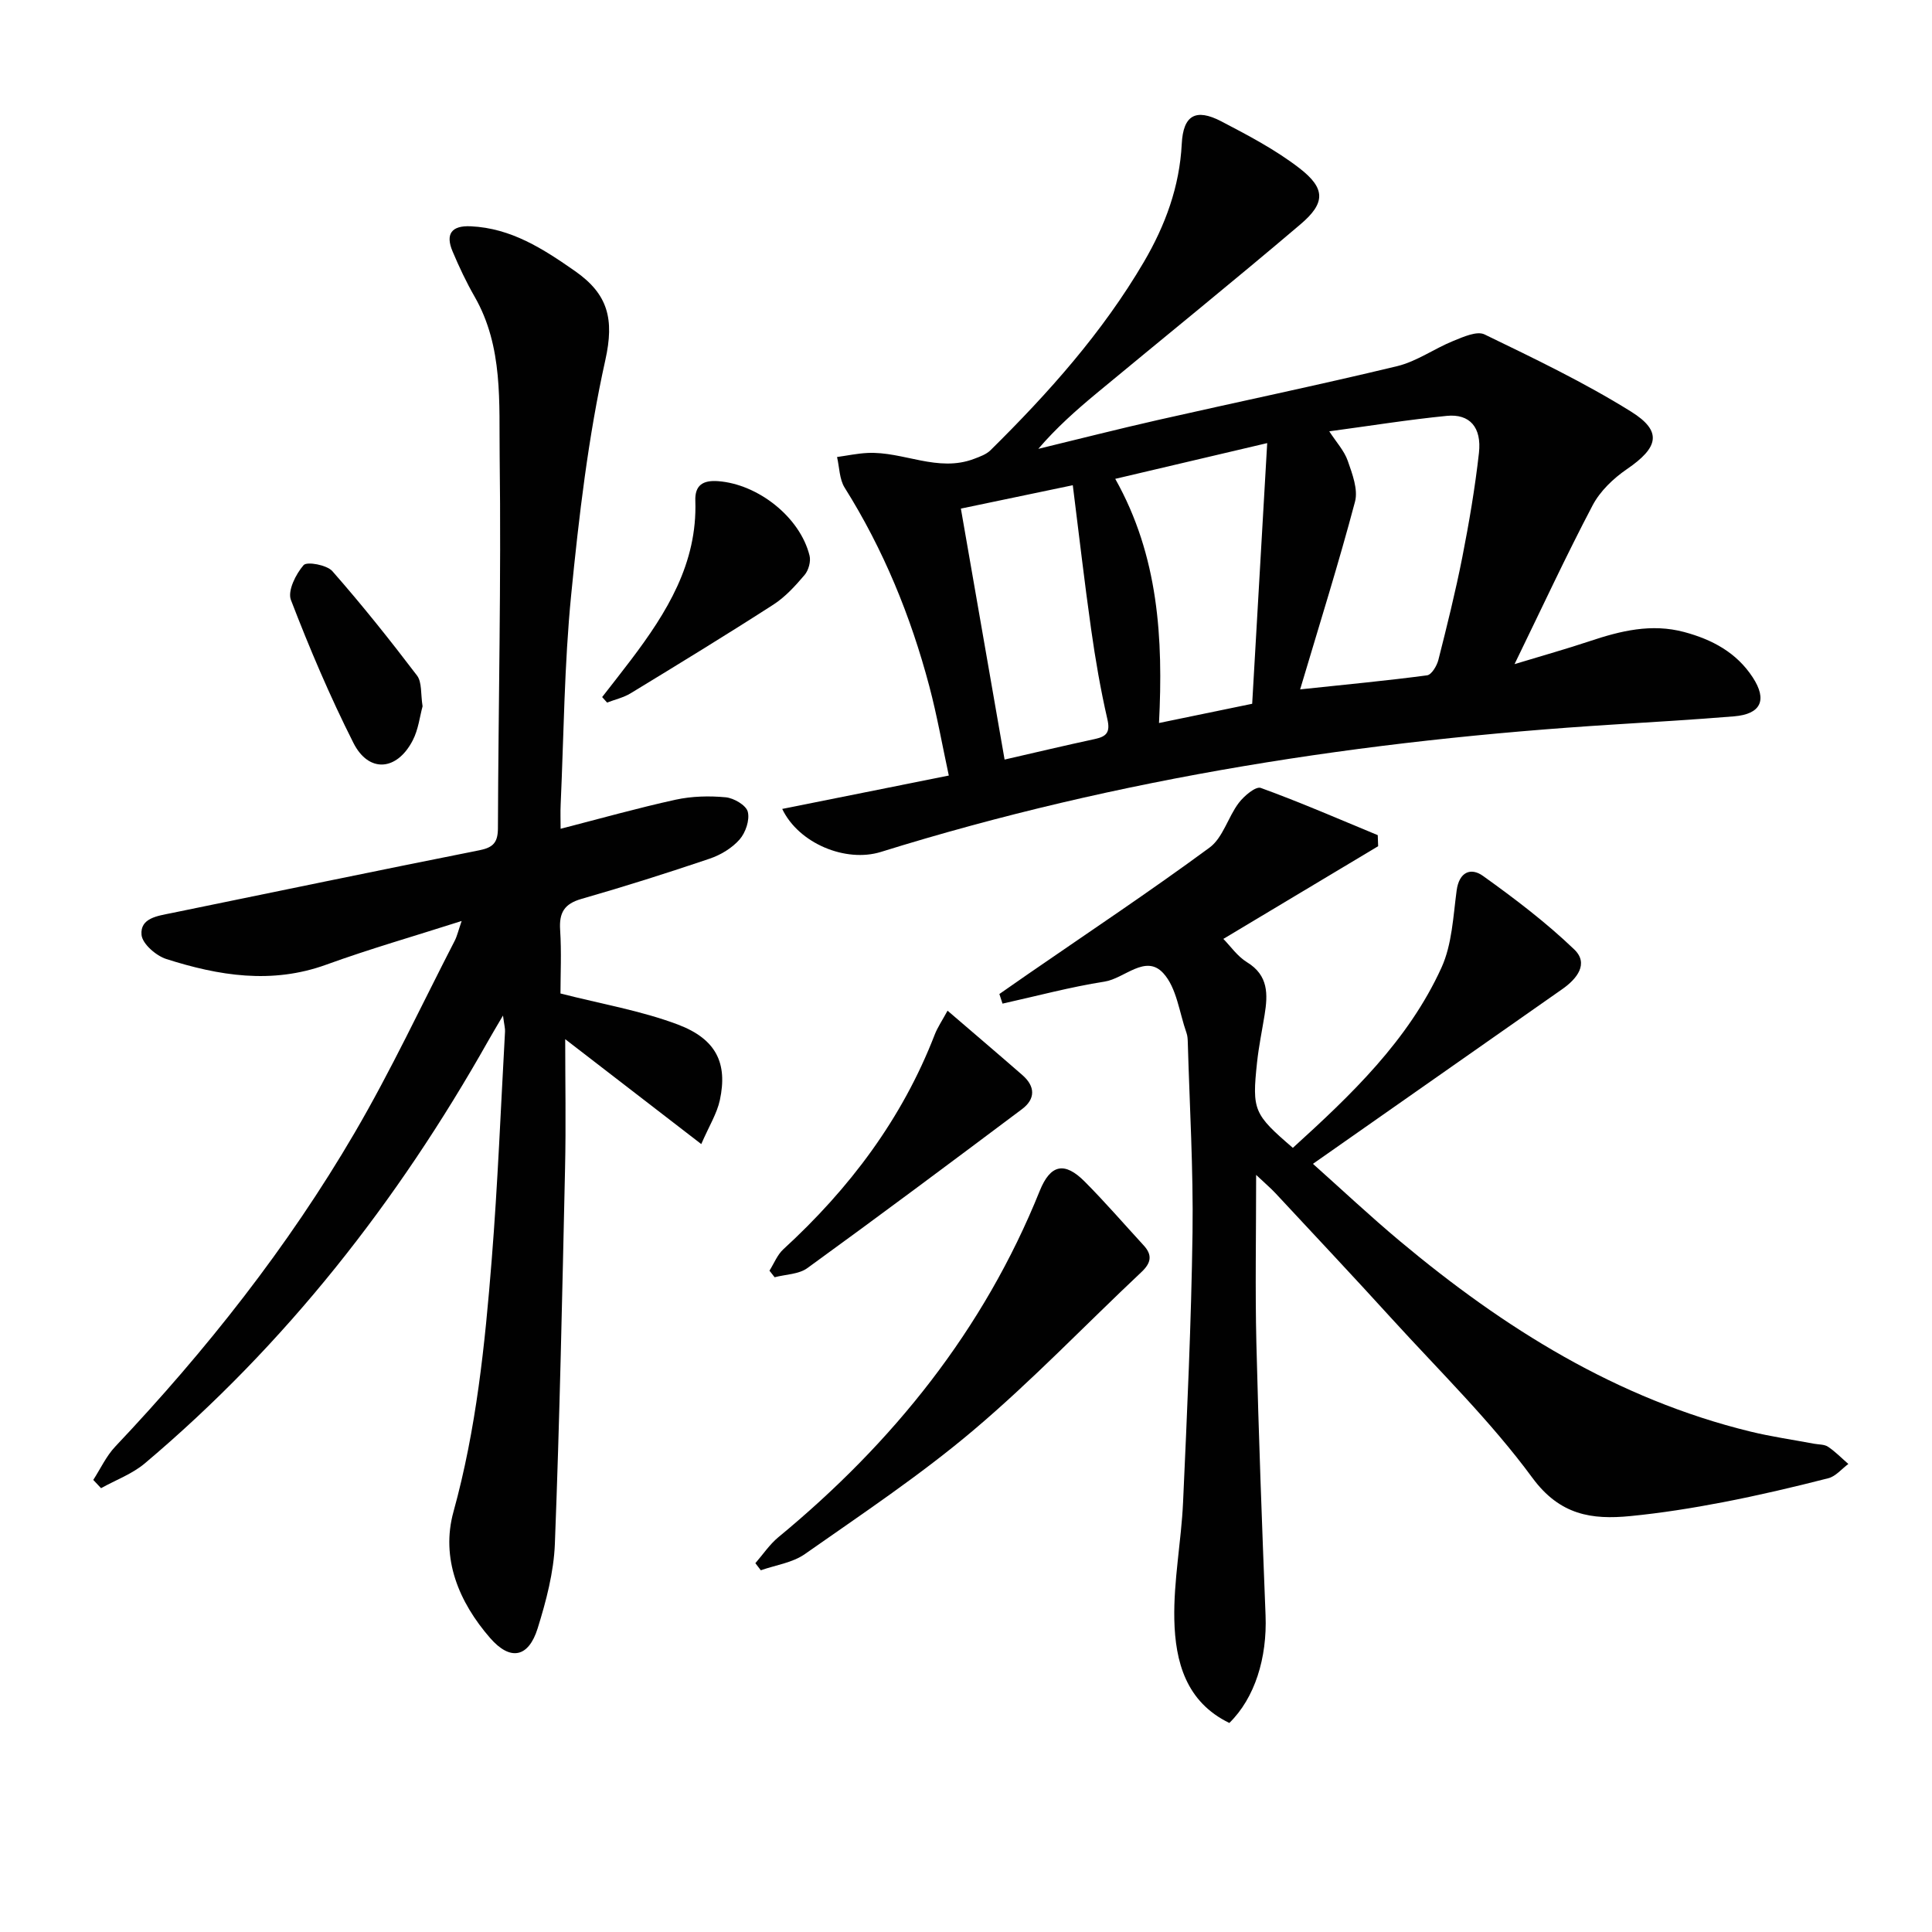 <svg enable-background="new 0 0 400 400" viewBox="0 0 400 400" xmlns="http://www.w3.org/2000/svg"><g fill="#010101"><path d="m161.95 167.48c11.26-2.26 22.4-4.49 34.49-6.91-1.37-6.36-2.45-12.5-4.04-18.5-3.85-14.53-9.49-28.31-17.52-41.1-1.1-1.75-1.08-4.21-1.58-6.35 2.1-.29 4.2-.74 6.31-.84 7.4-.36 14.55 4.1 22.09 1.21 1.19-.45 2.51-.92 3.38-1.78 12-11.85 23.18-24.37 31.76-39 4.42-7.55 7.38-15.56 7.83-24.43.3-5.9 2.87-7.43 8.2-4.65 5.56 2.9 11.21 5.87 16.15 9.68 5.44 4.2 5.44 7.21.23 11.63-13.94 11.85-28.17 23.34-42.26 35.02-4.2 3.49-8.29 7.11-12.02 11.47 8.26-2 16.5-4.1 24.79-5.98 16.5-3.74 33.06-7.18 49.5-11.14 4.06-.98 7.69-3.63 11.64-5.23 2.05-.83 4.88-2.11 6.46-1.34 10.28 4.98 20.64 9.94 30.32 15.97 6.57 4.09 5.7 7.45-.86 11.93-2.79 1.91-5.54 4.54-7.09 7.49-5.47 10.4-10.42 21.08-16.16 32.87 5.92-1.8 10.79-3.16 15.58-4.76 6.38-2.13 12.75-3.7 19.53-1.89 5.82 1.56 10.85 4.25 14.21 9.4 3.06 4.69 1.69 7.6-3.86 8.06-8.28.68-16.58 1.17-24.87 1.69-51.56 3.22-102.33 10.98-151.77 26.38-7.3 2.27-17.04-1.76-20.44-8.9zm107.23-24.75c9.89-1.05 18.11-1.82 26.28-2.91.93-.12 2.03-1.97 2.34-3.19 1.79-7.06 3.55-14.15 4.96-21.29 1.4-7.14 2.63-14.34 3.44-21.57.59-5.31-1.92-8.13-6.64-7.67-8.02.79-15.99 2.08-24.35 3.2 1.45 2.24 3.1 4.02 3.83 6.11.94 2.7 2.17 5.93 1.5 8.46-3.38 12.75-7.34 25.35-11.36 38.86zm-9.93 2.98c1.04-18.08 2.06-35.73 3.11-53.97-11.06 2.6-21.02 4.94-31.46 7.4 8.99 15.99 9.94 33.1 9.06 50.55 6.51-1.34 12.49-2.58 19.29-3.98zm-60.31-40.41c3.09 17.74 6.09 34.94 9.05 51.96 6.45-1.48 12.55-2.93 18.68-4.25 2.41-.52 3.23-1.37 2.6-4.11-1.41-6.13-2.48-12.36-3.36-18.59-1.39-9.79-2.51-19.63-3.8-29.85-7.63 1.58-15.18 3.16-23.17 4.84z"/><path d="m117.02 215.15c0 8.87.17 17.78-.03 26.69-.58 25.94-1.11 51.88-2.11 77.81-.23 5.87-1.8 11.81-3.56 17.47-1.89 6.06-5.65 6.83-9.84 2.02-6.48-7.45-10.26-16.49-7.59-26.16 4.73-17.12 6.51-34.58 7.91-52.12 1.26-15.74 1.88-31.52 2.76-47.29.04-.63-.15-1.27-.42-3.31-1.42 2.42-2.27 3.83-3.08 5.27-18.72 33.19-41.87 62.8-71.07 87.44-2.61 2.2-6.03 3.45-9.07 5.14-.54-.57-1.07-1.14-1.61-1.71 1.5-2.32 2.69-4.93 4.55-6.9 18.82-19.91 35.74-41.31 49.56-64.96 7.54-12.9 13.88-26.49 20.73-39.78.5-.98.74-2.1 1.43-4.08-9.84 3.15-19.04 5.78-28.02 9.04-11.29 4.1-22.27 2.3-33.14-1.17-2.12-.68-4.96-3.15-5.12-5.01-.31-3.46 3.32-3.91 6.12-4.48 21.29-4.36 42.56-8.79 63.87-13.03 2.85-.57 3.79-1.64 3.8-4.56.09-25.63.69-51.27.36-76.9-.15-11.16.78-22.74-5.18-33.14-1.73-3.01-3.22-6.18-4.57-9.38-1.51-3.57-.25-5.39 3.76-5.2 8.38.39 14.97 4.65 21.6 9.28 6.85 4.79 8.15 9.93 6.27 18.41-3.55 15.97-5.47 32.36-7.08 48.68-1.42 14.37-1.52 28.88-2.17 43.33-.08 1.65-.01 3.31-.01 5.04 8.12-2.09 15.92-4.29 23.81-6.02 3.35-.73 6.95-.82 10.37-.5 1.68.16 4.22 1.64 4.57 2.99.44 1.7-.45 4.32-1.69 5.74-1.56 1.78-3.91 3.2-6.18 3.97-8.79 2.98-17.65 5.78-26.57 8.34-3.56 1.02-4.64 2.86-4.41 6.41.3 4.62.07 9.28.07 13.17 8.46 2.17 16.65 3.55 24.28 6.42 8.01 3.02 10.35 8.05 8.72 15.65-.6 2.79-2.22 5.35-3.85 9.11-10.1-7.77-19.33-14.9-28.17-21.72z"/><path d="m206.91 205.8c1.98-1.38 3.96-2.77 5.95-4.14 12.56-8.67 25.28-17.13 37.57-26.18 2.77-2.04 3.81-6.3 6.04-9.24 1.09-1.45 3.52-3.49 4.56-3.11 8.18 2.97 16.17 6.45 24.22 9.78.03.76.05 1.52.08 2.29-10.5 6.29-21 12.57-32.05 19.19 1.47 1.49 2.91 3.61 4.9 4.83 4.46 2.72 4.33 6.65 3.64 10.91-.53 3.27-1.21 6.53-1.56 9.82-1.06 9.94-.69 10.73 7.41 17.7 12.05-10.95 23.88-22.19 30.77-37.31 2.19-4.81 2.42-10.58 3.14-15.96.52-3.9 2.97-4.82 5.46-3.03 6.57 4.7 13.07 9.64 18.89 15.22 3.07 2.94.57 6.09-2.48 8.22-16.99 11.89-33.98 23.8-51.62 36.17 6 5.35 11.86 10.86 18.03 16.02 21.52 18 44.9 32.66 72.54 39.41 4.34 1.06 8.79 1.69 13.19 2.52.97.18 2.12.11 2.88.62 1.52 1.02 2.82 2.36 4.21 3.57-1.37 1.01-2.61 2.56-4.14 2.95-7.23 1.85-14.5 3.56-21.82 4.97-6.35 1.22-12.76 2.24-19.19 2.87-7.96.78-14.57-.18-20.27-7.93-8.63-11.74-19.21-22.07-29.07-32.9-7.95-8.74-16.05-17.35-24.1-26-.97-1.04-2.06-1.96-4.02-3.81 0 12.38-.22 23.62.05 34.84.46 18.78 1.16 37.56 1.9 56.33.35 8.83-2.22 17.14-7.5 22.3-8.97-4.34-11.2-12.68-11.39-21.4-.17-8.08 1.44-16.17 1.81-24.28.84-18.61 1.7-37.22 1.96-55.84.18-13.12-.61-26.26-.98-39.38-.02-.66-.05-1.36-.27-1.97-1.49-4.21-2.02-9.33-4.81-12.37-3.67-4-8.01 1.1-12.14 1.75-7.11 1.11-14.1 3-21.14 4.56-.22-.69-.44-1.34-.65-1.99z"/><path d="m156.39 323.64c1.57-1.8 2.93-3.86 4.74-5.36 23.76-19.6 42.54-42.92 54.13-71.71 2.23-5.54 5.17-6.11 9.33-1.92 4.22 4.24 8.14 8.78 12.19 13.19 1.85 2 1.55 3.63-.44 5.51-11.61 10.92-22.66 22.5-34.81 32.77-11 9.3-23.08 17.35-34.9 25.64-2.56 1.8-6.05 2.27-9.11 3.35-.38-.49-.75-.98-1.13-1.47z"/><path d="m159.31 263.08c.94-1.49 1.62-3.28 2.87-4.43 13.69-12.55 24.61-27.02 31.35-44.46.57-1.47 1.49-2.81 2.65-4.94 5.5 4.73 10.53 9 15.5 13.34 2.67 2.33 2.74 4.93-.09 7.05-14.75 11.06-29.52 22.09-44.44 32.91-1.78 1.29-4.49 1.29-6.77 1.89-.35-.45-.71-.91-1.07-1.36z"/><path d="m124.67 144.32c2-2.57 4.02-5.13 5.99-7.73 7.39-9.77 13.74-19.96 13.3-32.91-.11-3.18 1.52-4.3 4.72-4.06 8.25.61 16.96 7.44 18.93 15.42.3 1.2-.21 3.03-1.02 3.99-1.92 2.26-4 4.56-6.47 6.15-9.75 6.28-19.64 12.32-29.54 18.35-1.47.9-3.26 1.3-4.89 1.93-.34-.38-.68-.76-1.02-1.14z"/><path d="m87.49 146.23c-.57 2.06-.86 4.8-2.05 7.08-3.29 6.33-9.11 6.76-12.27.5-4.85-9.61-9.08-19.56-12.94-29.6-.72-1.89 1.01-5.35 2.63-7.21.69-.79 4.81-.04 5.95 1.25 6.12 6.96 11.91 14.22 17.52 21.6 1.06 1.39.75 3.81 1.16 6.38z"/></g></svg>